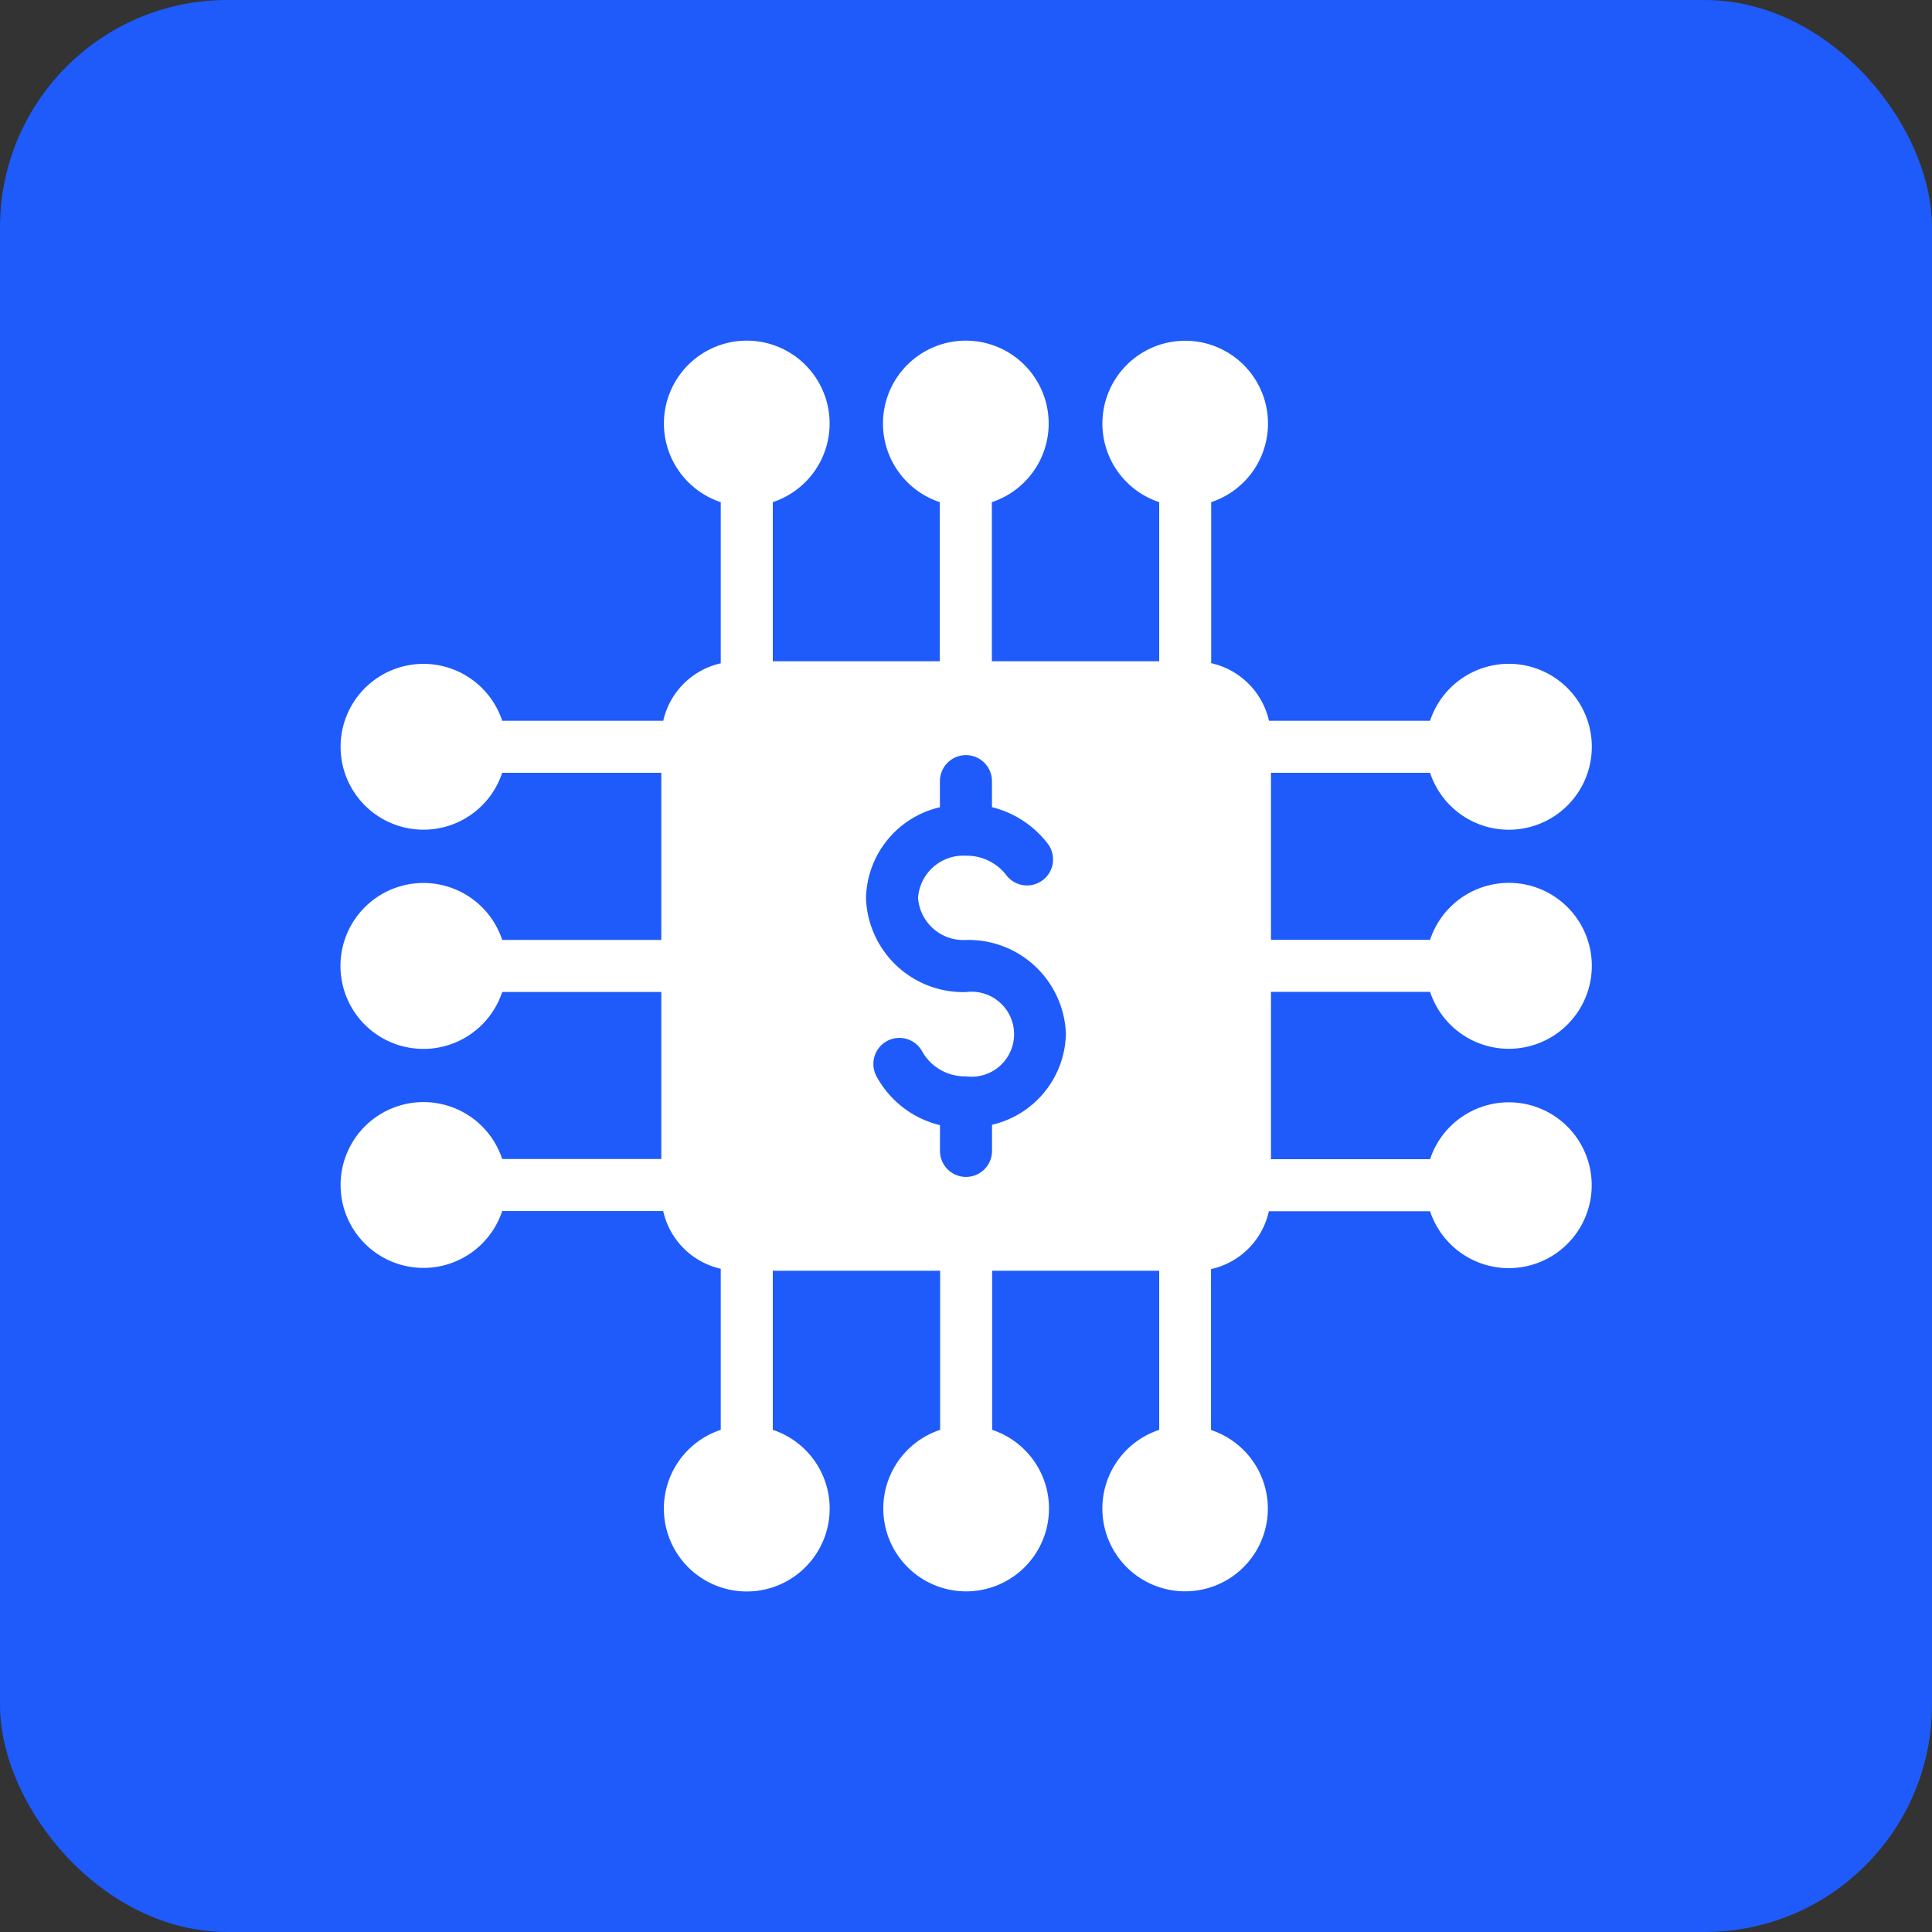<svg xmlns="http://www.w3.org/2000/svg" width="34" height="34" viewBox="0 0 34 34">
  <rect x="0" y="0" width="34" height="34" fill="#333333" stroke="none"/>
  <g id="Fintech" transform="translate(-278 -1171)">
    <rect id="Rectangle_28878" data-name="Rectangle 28878" width="34" height="34" rx="4" transform="translate(278 1171)" fill="#1e5bfa"/>
    <path id="Union_1142" data-name="Union 1142" d="M13.4,20.54a1.457,1.457,0,0,1,1-1.377v-2.8h-2.94v2.8a1.458,1.458,0,1,1-.915,0v-2.8H7.6v2.8a1.459,1.459,0,1,1-.916,0V16.328a1.34,1.34,0,0,1-1.013-1.016H2.838a1.459,1.459,0,1,1,0-.916h2.8V11.457h-2.8a1.46,1.46,0,1,1,0-.916h2.8V7.6h-2.8a1.459,1.459,0,1,1,0-.916H5.672A1.34,1.34,0,0,1,6.684,5.673V2.837a1.458,1.458,0,1,1,.916,0v2.8h2.939v-2.8a1.458,1.458,0,1,1,.916,0v2.8H14.4v-2.8a1.457,1.457,0,1,1,.915,0V5.671a1.343,1.343,0,0,1,1.017,1.013h2.835a1.46,1.46,0,1,1,0,.916h-2.8v2.939h2.8a1.46,1.46,0,1,1,0,.916h-2.8V14.4h2.8a1.459,1.459,0,1,1,0,.916H16.33a1.337,1.337,0,0,1-1.018,1.018v2.832A1.456,1.456,0,1,1,13.4,20.54ZM9.615,12.318a.458.458,0,0,0-.193.618,1.735,1.735,0,0,0,1.12.865v.453a.458.458,0,0,0,.916,0v-.46a1.679,1.679,0,0,0,1.3-1.594A1.714,1.714,0,0,0,11,10.542a.8.8,0,0,1-.844-.743A.8.8,0,0,1,11,9.059a.878.878,0,0,1,.7.33.458.458,0,1,0,.728-.555,1.77,1.77,0,0,0-.971-.629V7.747a.458.458,0,0,0-.916,0v.459A1.679,1.679,0,0,0,9.24,9.8,1.713,1.713,0,0,0,11,11.459a.748.748,0,1,1,0,1.483.864.864,0,0,1-.767-.431.457.457,0,0,0-.618-.193Z" transform="translate(284 1177)" fill="#fff" stroke="rgba(0,0,0,0)" stroke-miterlimit="10" stroke-width="1"/>
  </g>
</svg>
